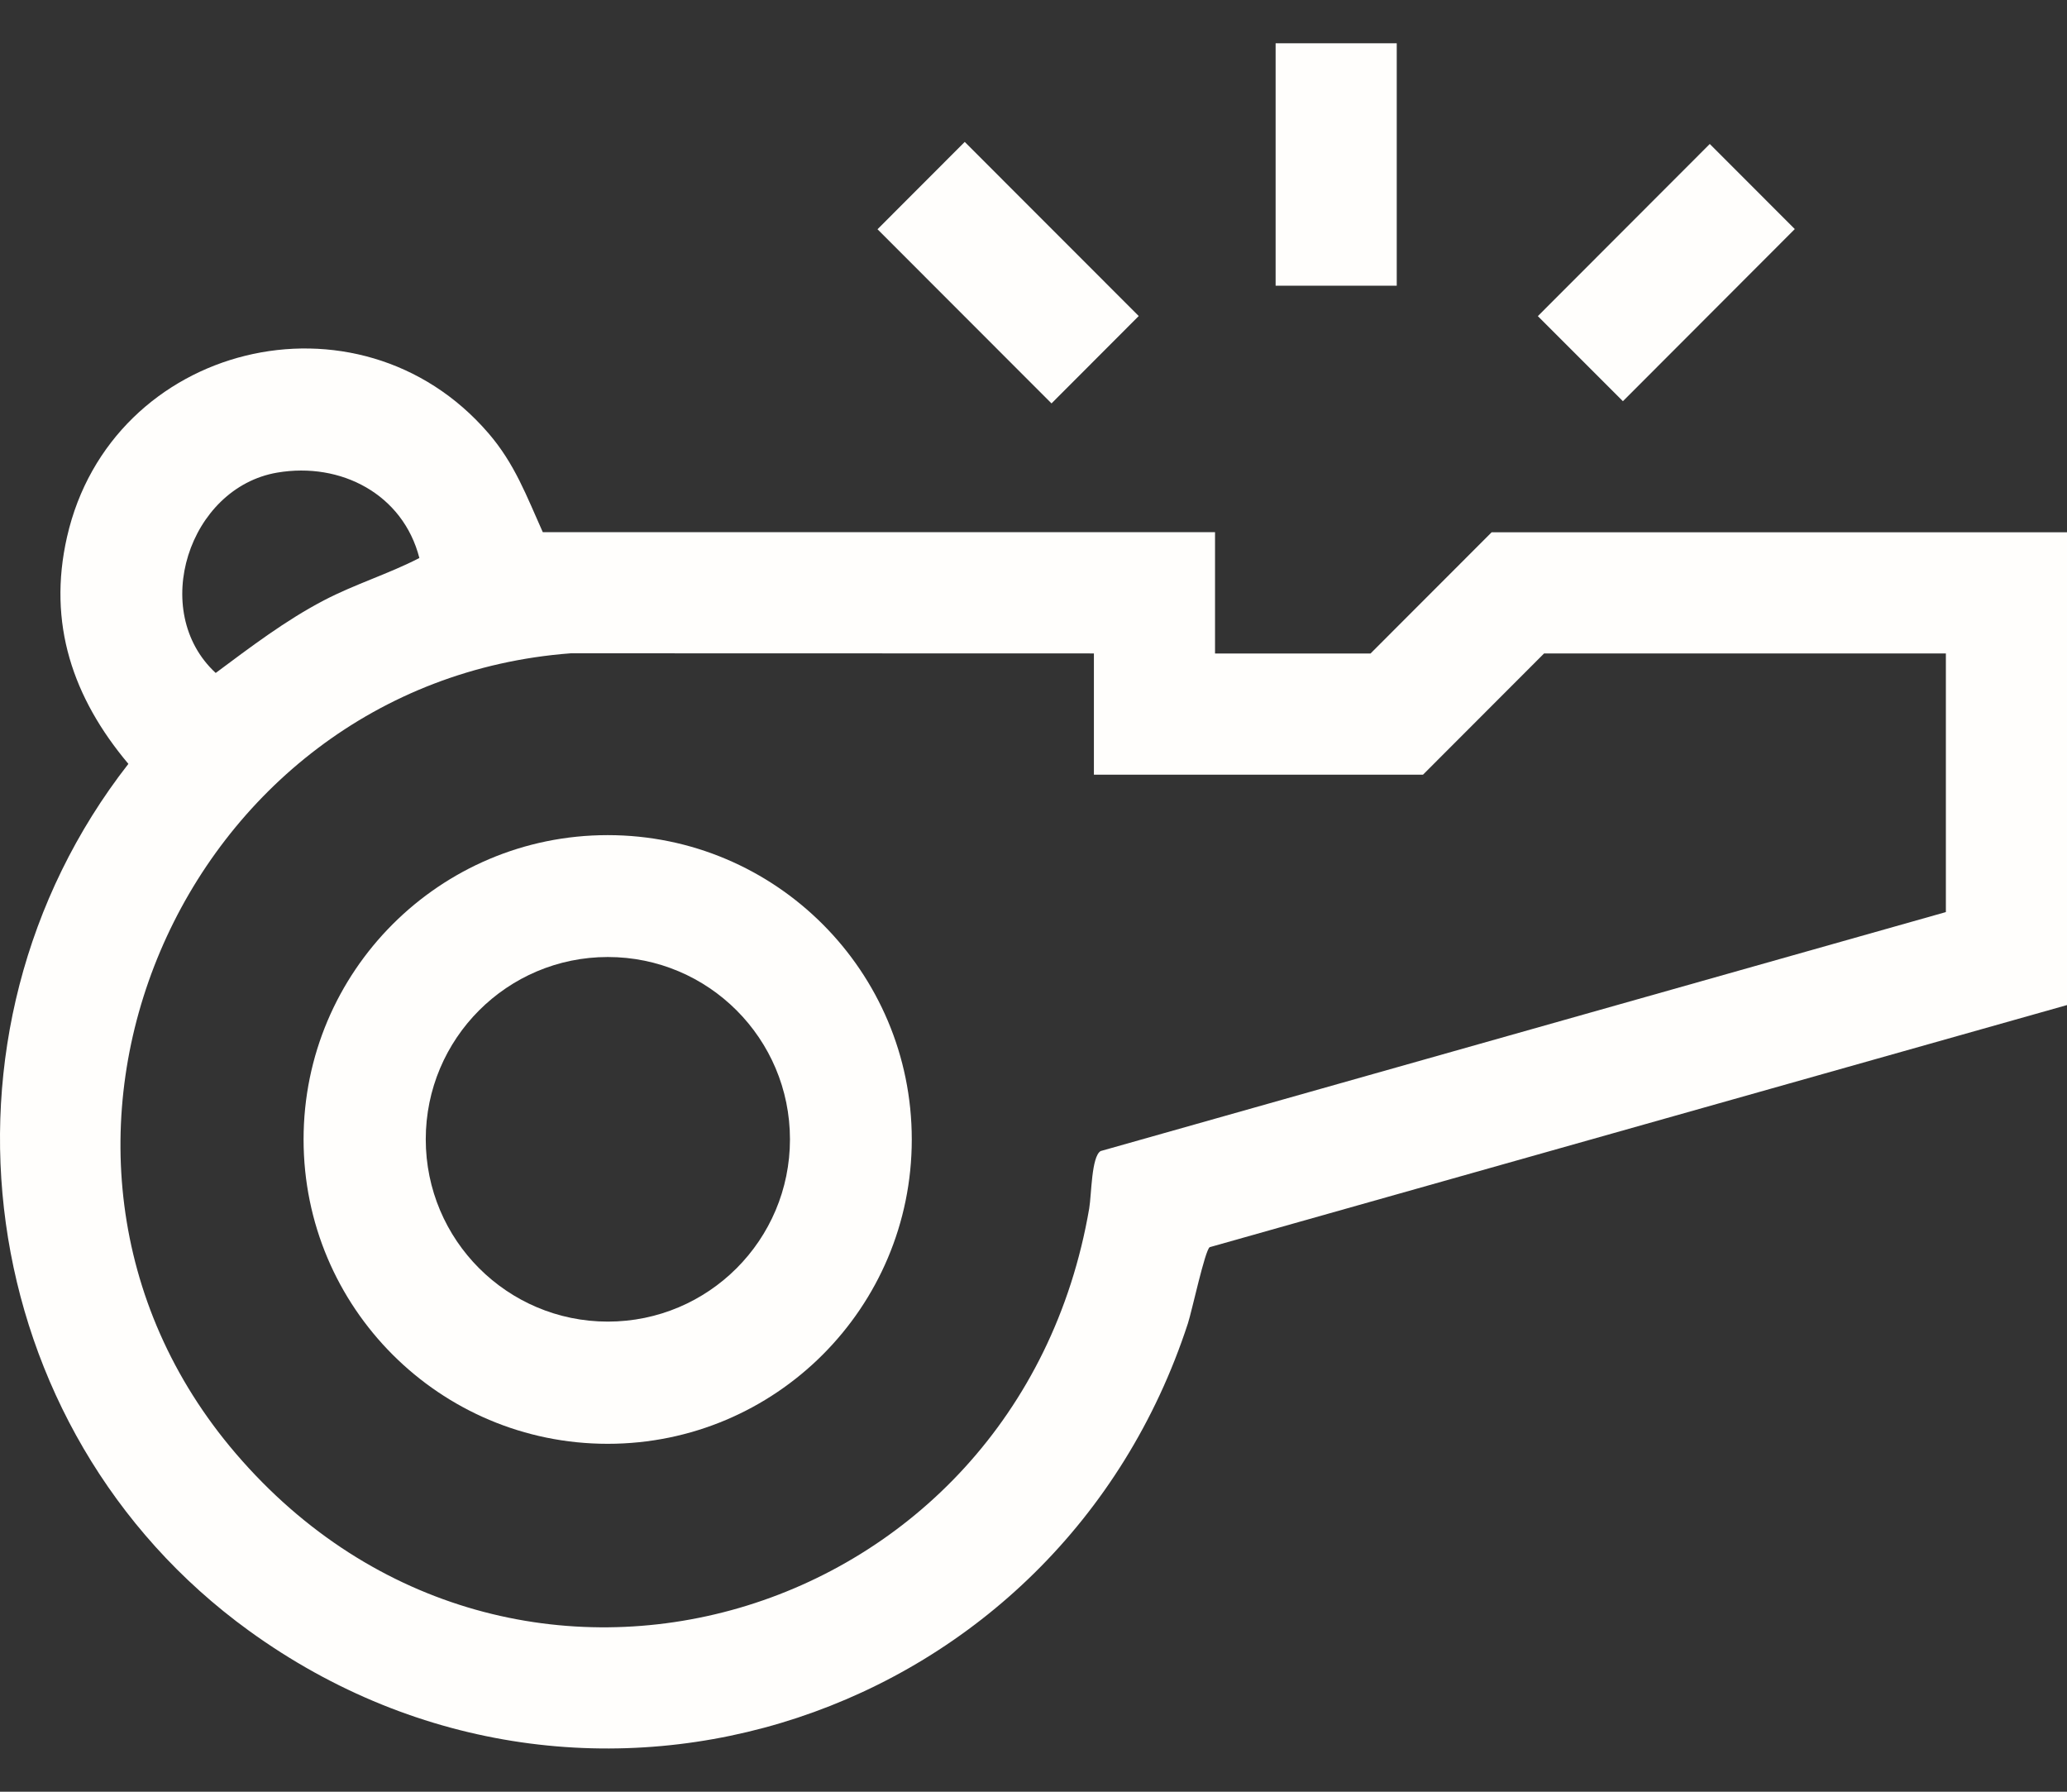 <svg width="45" height="39" viewBox="0 0 45 39" fill="none" xmlns="http://www.w3.org/2000/svg">
<rect x="0" y="0" width="45" height="39" fill="#333333" stroke="none"/>
<path d="M21.003 3.089L19.104 4.99L22.892 8.781L24.791 6.879L21.003 3.089Z" fill="#FFFEFC"/>
<path d="M30.408 0.942H27.771V6.219H30.408V0.942Z" fill="#FFFEFC"/>
<path d="M37.223 3.134L33.48 6.881L35.332 8.733L39.074 4.986L37.223 3.134Z" fill="#FFFEFC"/>
<path d="M26.452 11.586V14.225H29.837L32.474 11.586H45V21.877L26.336 27.147C26.233 27.212 25.947 28.546 25.862 28.805C23.053 37.408 12.827 40.863 5.418 35.494C-0.613 31.125 -1.787 22.499 2.795 16.627C1.586 15.189 1.031 13.57 1.459 11.688C2.418 7.467 7.8 6.142 10.632 9.428C11.208 10.095 11.463 10.797 11.817 11.584H26.452V11.586ZM6.036 10.287C4.11 10.615 3.242 13.306 4.696 14.648C5.455 14.084 6.214 13.505 7.055 13.066C7.727 12.715 8.458 12.493 9.13 12.146C8.775 10.758 7.421 10.051 6.036 10.287ZM23.815 14.223L12.428 14.22C3.941 14.858 -0.493 25.075 5.135 31.64C11.139 38.645 22.158 35.373 23.713 26.303C23.764 26 23.76 25.177 23.961 25.055L42.363 19.853V14.223H33.616L30.979 16.863H23.815V14.223Z" fill="#FFFEFC"/>
<path d="M19.85 24.802C19.85 28.462 16.886 31.427 13.23 31.427C9.574 31.427 6.609 28.462 6.609 24.802C6.609 21.143 9.574 18.178 13.23 18.178C16.886 18.178 19.85 21.143 19.85 24.802ZM17.198 24.799C17.198 22.607 15.423 20.831 13.233 20.831C11.044 20.831 9.269 22.607 9.269 24.799C9.269 26.991 11.044 28.767 13.233 28.767C15.423 28.767 17.198 26.991 17.198 24.799Z" fill="#FFFEFC"/>
</svg>
